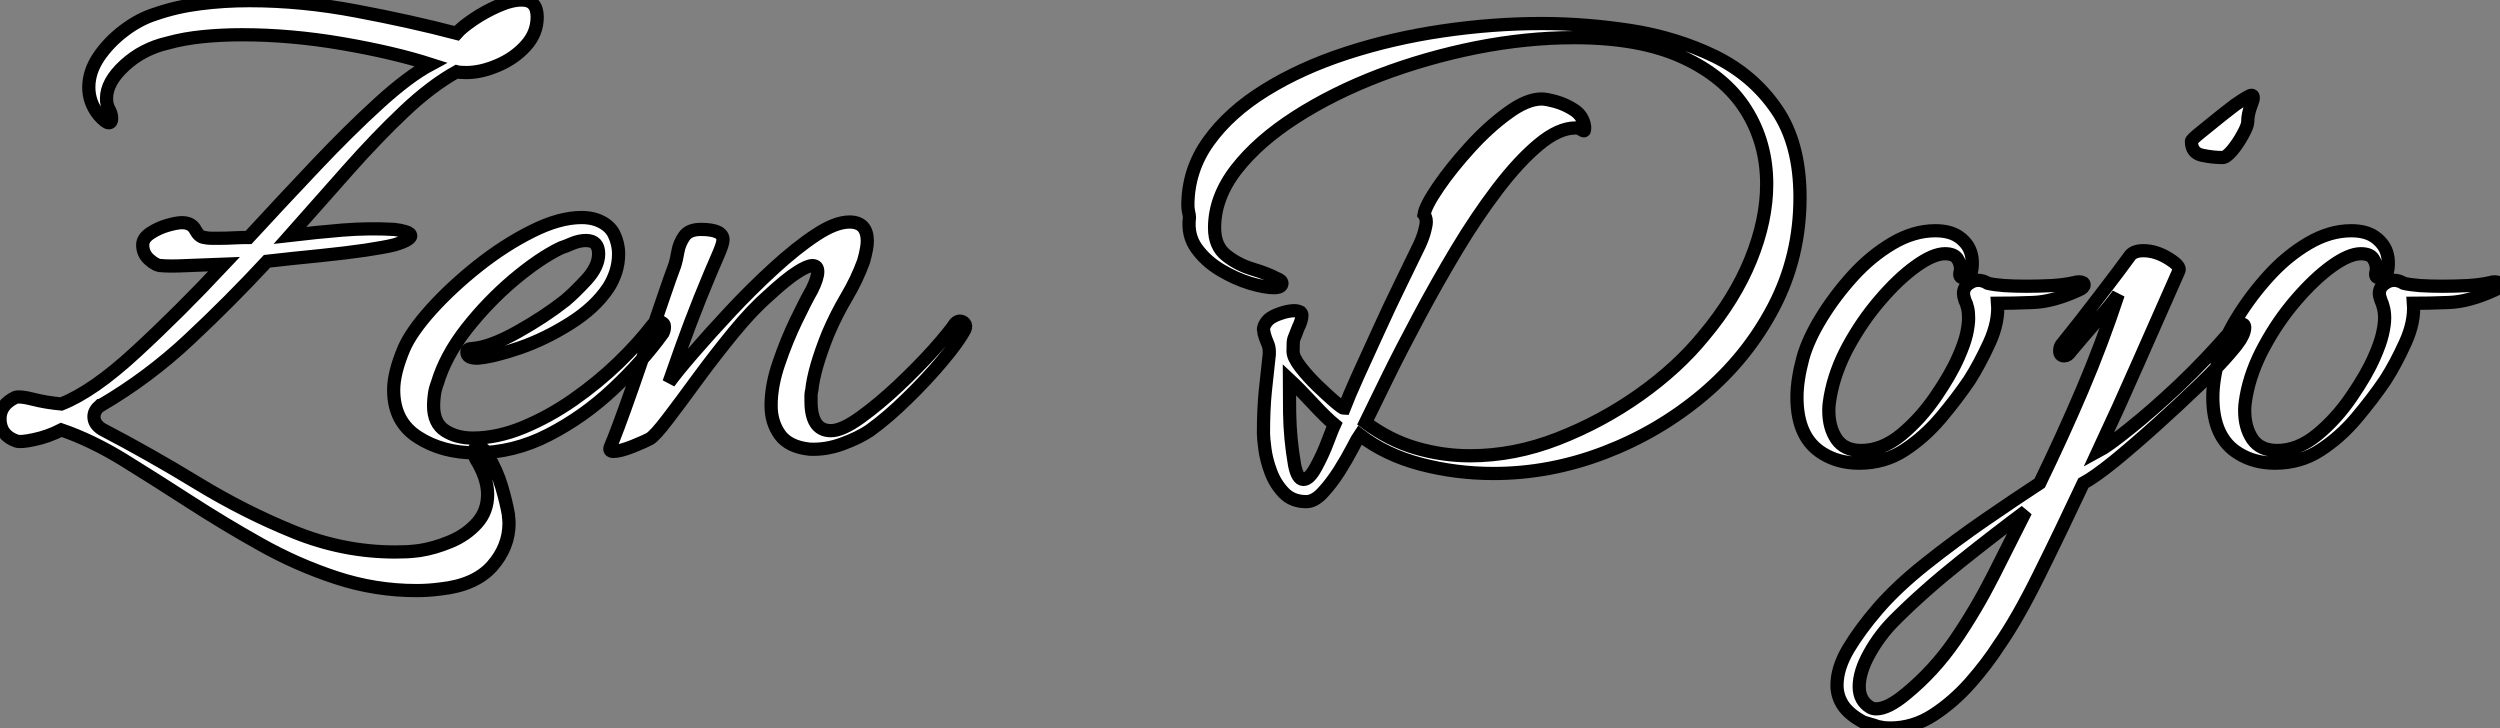 <?xml version="1.0" standalone="no"?>
<svg xmlns="http://www.w3.org/2000/svg" viewBox="-0.612 2.57 189.178 55.09"><rect x="-0.612" y="2.57" width="189.178" height="55.09" fill="#808080" stroke="none"/><path d="M33.94 11.14L33.94 11.14Q33.49 11.20 33.04 11.23Q32.59 11.26 32.14 11.26L32.14 11.26Q29.01 11.26 26.04 10.28Q23.07 9.30 20.33 7.76Q17.58 6.22 14.98 4.54Q12.38 2.86 9.97 1.37Q7.56-0.11 5.26-0.90L5.26-0.90Q4.26-0.39 3.22-0.17Q2.18 0.06 1.85-0.06L1.85-0.06Q0.62-0.50 0.62-1.74L0.62-1.74Q0.62-2.80 1.79-3.36L1.79-3.36Q2.13-3.47 3.11-3.22Q4.09-2.97 5.26-2.86L5.26-2.86Q7.67-3.81 10.89-6.78Q14.11-9.74 17.58-13.44L17.58-13.44Q16.02-13.38 14.73-13.33Q13.44-13.27 12.82-13.33L12.82-13.33Q12.43-13.33 11.93-13.78Q11.42-14.22 11.42-14.90L11.42-14.90Q11.42-15.40 12.01-15.79Q12.60-16.18 13.30-16.38Q14-16.58 14.39-16.58L14.39-16.58Q15.12-16.58 15.40-16.04Q15.68-15.51 16.07-15.46L16.07-15.46Q16.35-15.40 16.63-15.40Q16.91-15.40 17.19-15.40L17.19-15.40Q17.75-15.40 18.31-15.43Q18.87-15.46 19.43-15.46L19.43-15.46Q22.01-18.26 24.53-20.92Q27.05-23.58 29.29-25.62Q31.53-27.66 33.21-28.56L33.21-28.56Q30.41-29.46 26.52-30.13Q22.62-30.80 18.93-30.80L18.93-30.80Q17.42-30.80 15.99-30.66Q14.56-30.52 13.33-30.18L13.33-30.18Q11.42-29.74 10.05-28.48Q8.68-27.22 8.68-25.98L8.68-25.98Q8.68-25.54 8.85-25.20L8.85-25.20Q9.07-24.81 9.07-24.47L9.07-24.47Q9.07-24.14 8.85-24.14L8.85-24.14Q8.62-24.14 8.12-24.70L8.12-24.70Q7.34-25.65 7.34-26.82L7.34-26.82Q7.34-28 8.09-29.12Q8.85-30.24 10.00-31.11Q11.14-31.98 12.38-32.37L12.38-32.37Q14-32.93 15.79-33.15Q17.58-33.38 19.49-33.38L19.49-33.38Q23.46-33.38 27.61-32.59Q31.75-31.81 35.17-30.91L35.17-30.91Q35.56-31.36 36.43-31.95Q37.30-32.54 38.30-32.98Q39.31-33.43 40.10-33.43L40.10-33.43Q41.27-33.43 41.27-32.14L41.27-32.14Q41.27-30.91 40.40-29.96Q39.54-29.01 38.28-28.48Q37.02-27.94 35.90-27.94L35.90-27.94Q35.39-27.94 35.17-28L35.17-28Q33.26-26.94 31.19-24.98Q29.12-23.02 26.96-20.58Q24.81-18.14 22.57-15.62L22.57-15.62Q24.53-15.85 26.54-16.02Q28.56-16.18 30.46-16.07L30.46-16.07Q30.91-16.02 31.30-15.90Q31.70-15.79 31.70-15.57L31.70-15.57Q31.70-15.46 31.44-15.29Q31.19-15.12 30.46-14.90L30.46-14.90Q29.79-14.73 28.28-14.50Q26.77-14.28 24.81-14.08Q22.85-13.89 20.83-13.66L20.83-13.66Q18.03-10.64 14.95-7.76Q11.87-4.87 8.23-2.74L8.23-2.74L8.18-2.74Q7.73-2.35 7.73-1.90L7.73-1.90Q7.73-1.34 8.34-0.95L8.34-0.95Q11.98 0.95 15.57 3.14Q19.15 5.32 22.88 6.83Q26.60 8.34 30.52 8.34L30.52 8.34Q30.97 8.34 31.44 8.32Q31.92 8.29 32.37 8.23L32.37 8.23Q33.49 8.06 34.69 7.56Q35.90 7.06 36.71 6.16Q37.52 5.26 37.52 3.98L37.52 3.98Q37.52 2.74 36.62 1.29L36.62 1.29Q36.46 0.95 36.46 0.78L36.46 0.78Q36.46 0.45 36.79 0.45L36.79 0.45Q37.30 0.45 37.52 1.01L37.52 1.01Q38.25 2.24 38.58 3.39Q38.92 4.54 39.09 5.49L39.09 5.49Q39.09 5.66 39.12 5.82Q39.14 5.99 39.14 6.16L39.14 6.16Q39.14 7.95 37.86 9.41Q36.57 10.86 33.94 11.14ZM36.62 0.84L36.62 0.84Q34.10 0.84 32.26-0.34Q30.41-1.51 30.41-3.92L30.41-3.92Q30.41-5.21 31.19-7.06L31.19-7.06Q31.75-8.34 33.26-10.02Q34.78-11.70 36.79-13.30Q38.81-14.90 40.88-15.93Q42.95-16.97 44.63-16.97L44.63-16.97Q45.25-16.97 45.75-16.80L45.75-16.80Q46.70-16.46 47.07-15.74Q47.43-15.01 47.43-14.22L47.43-14.22Q47.43-13.50 47.21-12.82Q46.98-12.15 46.65-11.65L46.65-11.65Q45.64-10.14 43.76-8.96Q41.89-7.78 39.96-7.11Q38.02-6.44 36.79-6.33L36.79-6.33L36.68-6.33Q35.95-6.33 35.95-6.78L35.95-6.78Q35.95-7.06 36.40-7.06L36.40-7.06Q37.74-7.17 39.79-8.32Q41.83-9.46 43.40-10.70L43.40-10.70Q44.07-11.26 45.00-12.26Q45.92-13.27 45.92-14.22L45.92-14.22Q45.92-15.23 44.97-15.23L44.97-15.23Q44.46-15.23 43.93-15.01Q43.40-14.78 43.06-14.67L43.06-14.67Q41.44-13.89 39.48-12.24Q37.52-10.58 35.92-8.54Q34.33-6.50 33.71-4.42L33.71-4.42Q33.54-3.98 33.49-3.56Q33.43-3.14 33.43-2.74L33.43-2.74Q33.43-1.40 34.30-0.84Q35.17-0.28 36.40-0.28L36.40-0.28Q38.25-0.28 40.21-1.09Q42.17-1.90 44.02-3.19Q45.86-4.48 47.40-5.96Q48.94-7.45 50.01-8.85L50.01-8.85Q50.18-9.07 50.40-9.10Q50.62-9.13 50.68-9.02L50.68-9.02Q50.90-8.96 50.90-8.71Q50.90-8.46 50.79-8.23L50.79-8.23Q49.22-6.05 47.01-3.98Q44.80-1.90 42.14-0.53Q39.48 0.84 36.62 0.84ZM47.04 0.73L47.04 0.73Q46.65 0.73 46.82 0.34L46.82 0.34Q46.98 0 47.43-1.20Q47.88-2.41 48.47-4.09Q49.06-5.77 49.67-7.56Q50.29-9.35 50.82-10.92Q51.35-12.49 51.69-13.38L51.69-13.38Q51.80-13.72 51.91-14.36Q52.02-15.01 52.39-15.54Q52.75-16.07 53.65-16.07L53.65-16.07Q55.33-16.07 55.33-15.29L55.33-15.29Q55.33-15.01 55.05-14.34L55.05-14.34Q54.38-12.82 53.59-10.86Q52.81-8.90 52.19-7.17Q51.58-5.43 51.24-4.48L51.24-4.48Q51.80-5.26 53.06-6.72Q54.32-8.18 55.89-9.86Q57.46-11.54 59.16-13.10Q60.87-14.67 62.36-15.65Q63.84-16.63 64.90-16.63L64.90-16.63Q66.25-16.63 66.25-15.18L66.25-15.18Q66.25-14.67 65.97-13.66L65.97-13.66Q65.46-12.26 64.68-10.95Q63.90-9.63 63.28-8.18L63.28-8.18Q62.22-5.54 62.05-3.92L62.05-3.92Q61.99-3.70 61.99-3.50Q61.99-3.30 61.99-3.08L61.99-3.08Q61.99-0.84 63.50-0.84L63.50-0.84Q64.34-0.84 65.74-1.85Q67.14-2.86 68.63-4.26Q70.11-5.66 71.29-6.97Q72.46-8.29 72.91-8.96L72.91-8.96Q73.08-9.13 73.25-9.13L73.25-9.13Q73.47-9.13 73.61-8.96Q73.75-8.79 73.64-8.51L73.64-8.51Q73.14-7.56 71.93-6.13Q70.73-4.70 69.27-3.28Q67.82-1.85 66.42-0.84L66.42-0.84Q65.58-0.28 64.34 0.17Q63.11 0.62 61.88 0.56L61.88 0.56Q60.31 0.39 59.64-0.53Q58.97-1.46 58.97-2.74L58.97-2.74Q58.97-4.26 59.56-5.96Q60.14-7.67 60.87-9.18Q61.60-10.70 62.05-11.48L62.05-11.48Q62.50-12.38 62.50-12.88L62.50-12.88Q62.50-13.33 62.10-13.33L62.10-13.33Q61.71-13.33 60.93-12.82Q60.14-12.32 58.80-11.09L58.80-11.09Q57.57-10.02 56.17-8.32Q54.77-6.61 53.45-4.82Q52.14-3.02 51.16-1.74Q50.18-0.45 49.78-0.22L49.78-0.22Q49.50-0.06 48.52 0.34Q47.54 0.73 47.04 0.73Z" fill="white" stroke="black" transform="translate(0 0) scale(1 1) translate(-1.232 36)"/><path d="M13.38 3.53L13.38 3.53Q12.32 3.53 11.68 2.86Q11.03 2.18 10.70 1.29Q10.36 0.39 10.25-0.45Q10.14-1.29 10.14-1.62L10.14-1.62Q10.14-3.47 10.28-4.84Q10.42-6.22 10.58-7.62L10.58-7.62L10.58-7.84Q10.58-8.18 10.44-8.48Q10.30-8.79 10.19-9.18L10.19-9.18Q10.19-9.30 10.16-9.35Q10.14-9.41 10.14-9.46L10.14-9.46Q10.14-9.86 10.53-10.25L10.53-10.25Q10.86-10.53 11.45-10.72Q12.04-10.92 12.49-10.92L12.49-10.92Q12.71-10.92 12.94-10.81L12.94-10.81Q13.05-10.70 13.05-10.58L13.05-10.58Q13.05-10.19 12.77-9.63L12.77-9.63Q12.49-8.90 12.43-8.76Q12.38-8.62 12.38-7.84L12.38-7.84Q12.38-7.39 12.94-6.66Q13.50-5.94 14.22-5.24Q14.95-4.54 15.54-4.03Q16.13-3.53 16.24-3.53L16.24-3.53Q16.58-4.42 17.30-6.02Q18.03-7.62 18.87-9.46Q19.71-11.31 20.55-13.02Q21.39-14.73 21.95-15.90L21.95-15.90Q22.23-16.52 22.34-16.97Q22.46-17.42 22.46-17.64L22.46-17.64Q22.46-17.86 22.40-18.00Q22.34-18.14 22.29-18.20L22.29-18.20Q22.40-18.87 23.38-20.30Q24.36-21.73 25.76-23.27Q27.16-24.81 28.62-25.87Q30.07-26.94 31.19-26.94L31.19-26.94Q31.53-26.94 32.26-26.74Q32.98-26.54 33.66-26.10Q34.33-25.65 34.44-24.86L34.44-24.86L34.44-24.64Q34.44-24.53 34.38-24.53L34.38-24.53Q34.33-24.53 34.16-24.64Q33.99-24.75 33.77-24.75L33.77-24.75Q32.48-24.75 30.97-23.49Q29.46-22.23 27.86-20.13Q26.26-18.03 24.75-15.51Q23.24-12.99 21.90-10.47Q20.55-7.95 19.52-5.85Q18.48-3.75 17.86-2.46L17.86-2.46Q19.66-1.12 21.67-0.53Q23.69 0.06 25.76 0.06L25.76 0.06Q29.12 0.06 32.42-1.23Q35.73-2.52 38.61-4.56Q41.50-6.61 43.46-9.02L43.46-9.02Q45.81-11.82 47.01-14.78Q48.22-17.75 48.22-20.50L48.22-20.50Q48.22-23.63 46.65-26.12Q45.08-28.62 41.86-30.10Q38.64-31.58 33.66-31.58L33.66-31.58Q30.07-31.58 26.26-30.83Q22.46-30.07 18.93-28.73Q15.40-27.38 12.57-25.56Q9.74-23.74 8.09-21.62Q6.44-19.49 6.44-17.19L6.44-17.19Q6.44-15.79 7.34-15.09Q8.23-14.39 9.35-14.06Q10.47-13.72 11.09-13.38L11.09-13.38Q11.54-13.22 11.54-12.99L11.54-12.99Q11.54-12.66 10.92-12.66L10.92-12.66Q10.25-12.66 9.13-12.99Q8.01-13.33 6.89-14Q5.77-14.67 5.07-15.65Q4.37-16.63 4.54-17.98L4.54-17.98Q4.54-18.09 4.48-18.37Q4.42-18.65 4.42-18.87L4.42-18.87Q4.42-21.56 5.99-23.74Q7.56-25.93 10.28-27.61Q12.99-29.29 16.44-30.41Q19.88-31.53 23.69-32.09Q27.50-32.65 31.19-32.65L31.19-32.65Q34.50-32.65 37.94-32.12Q41.38-31.58 44.30-30.16Q47.21-28.73 48.97-26.15Q50.74-23.58 50.74-19.49L50.74-19.49Q50.74-15.01 48.75-11.20Q46.76-7.39 43.40-4.56Q40.04-1.74 35.92-0.17Q31.81 1.40 27.55 1.40L27.55 1.40Q24.70 1.40 22.04 0.70Q19.38 0 17.42-1.51L17.42-1.51Q17.30-1.34 16.88-0.53Q16.46 0.28 15.88 1.20Q15.29 2.13 14.64 2.83Q14 3.53 13.38 3.53ZM13.16 1.85L13.16 1.85Q13.61 1.85 14.11 0.92Q14.62 0 15.01-1.04Q15.40-2.07 15.51-2.30L15.51-2.30Q14.90-2.80 13.86-3.92Q12.82-5.04 12.10-5.71L12.10-5.71Q12.10-5.15 12.12-3.19Q12.15-1.23 12.49 0.73L12.49 0.73Q12.71 1.85 13.16 1.85ZM55.22 0.62L55.22 0.62Q53.65 0.62 52.47-0.11L52.47-0.11Q50.51-1.29 50.51-4.37L50.51-4.37Q50.51-5.66 50.96-7.34L50.96-7.34Q51.35-8.74 52.36-10.39Q53.37-12.04 54.74-13.55Q56.11-15.06 57.74-16.02Q59.36-16.97 60.98-16.97L60.98-16.97Q61.66-16.97 62.16-16.80L62.16-16.80Q62.83-16.58 63.31-15.99Q63.78-15.40 63.78-14.50L63.78-14.50Q63.78-13.55 63.31-13.44Q62.83-13.33 62.83-13.66L62.83-13.66Q62.83-13.78 62.86-13.89Q62.89-14 62.89-14.06L62.89-14.06Q62.89-14.50 62.64-14.87Q62.38-15.23 61.71-15.23L61.71-15.23Q60.82-15.23 59.50-14.28Q58.18-13.33 56.81-11.73Q55.44-10.14 54.40-8.23Q53.37-6.33 53.03-4.42L53.03-4.42Q52.98-4.14 52.95-3.89Q52.92-3.64 52.92-3.36L52.92-3.36Q52.92-2.07 53.51-1.20Q54.10-0.34 55.38-0.34L55.38-0.34Q56.95-0.34 58.41-1.54Q59.86-2.74 61.01-4.42Q62.16-6.10 62.72-7.39L62.72-7.39Q63.17-8.40 63.34-9.13Q63.50-9.86 63.50-10.36L63.50-10.36Q63.50-10.81 63.42-11.14Q63.34-11.48 63.22-11.70L63.22-11.70Q63.11-12.04 63.11-12.21L63.11-12.21Q63.11-12.66 63.48-12.94Q63.84-13.22 64.23-13.22L64.23-13.22Q64.57-13.22 64.96-12.99L64.96-12.99Q65.41-12.88 66.19-12.82Q66.98-12.77 67.87-12.77L67.87-12.77Q68.82-12.77 69.80-12.82Q70.78-12.88 71.51-13.05L71.51-13.05Q71.62-13.10 71.85-13.10L71.85-13.10Q72.24-13.10 72.24-12.88L72.24-12.88Q72.24-12.66 71.85-12.49L71.85-12.49Q69.89-11.59 68.35-11.54Q66.81-11.48 65.69-11.48L65.69-11.48Q65.80-10.08 65.07-8.48Q64.34-6.89 63.56-5.66L63.56-5.66Q62.61-4.26 61.38-2.80Q60.14-1.34 58.63-0.36Q57.12 0.62 55.22 0.62ZM82.71-22.51L82.71-22.51Q81.98-22.51 81.17-22.68Q80.36-22.85 80.36-23.74L80.36-23.74Q80.36-23.86 81.12-24.47Q81.87-25.09 82.68-25.73Q83.50-26.38 83.66-26.49L83.66-26.49Q84.73-27.22 84.90-27.22L84.90-27.22Q85.18-27.22 84.90-26.52Q84.62-25.82 84.62-25.20L84.62-25.20Q84.62-24.92 84.25-24.25Q83.89-23.58 83.44-23.04Q82.99-22.51 82.71-22.51ZM56.62 20.55L56.62 20.55Q56.34 20.44 56.03 20.36Q55.72 20.27 55.55 20.22L55.55 20.22Q54.49 19.66 54.01 18.96Q53.54 18.26 53.54 17.42L53.54 17.42Q53.54 16.13 54.40 14.67Q55.27 13.22 56.62 11.65L56.62 11.65Q58.07 9.97 60.26 8.23Q62.44 6.50 64.76 4.90Q67.09 3.30 68.88 2.13L68.88 2.13Q70.62-1.46 72.10-4.93Q73.58-8.40 74.82-12.15L74.82-12.15Q74.26-11.37 73.14-10.08Q72.02-8.79 71.23-7.84L71.23-7.84Q71.01-7.50 70.73-7.50L70.73-7.50Q70.39-7.50 70.39-7.90L70.39-7.90Q70.39-8.23 70.62-8.46L70.62-8.46Q72.02-10.19 73.47-12.10Q74.93-14 75.66-15.01L75.66-15.01Q75.94-15.46 76.72-15.46L76.72-15.46Q77.67-15.46 78.62-14.87Q79.58-14.28 79.41-13.94L79.41-13.94Q77.90-10.53 76.38-7.08Q74.87-3.64 73.30-0.28L73.30-0.28Q74.03-0.67 75.71-2.02Q77.39-3.36 79.41-5.26Q81.42-7.17 83.16-9.18L83.16-9.18Q83.83-9.91 84.17-9.91L84.17-9.91Q84.50-9.91 84.34-9.32Q84.17-8.74 83.38-7.84L83.38-7.84Q82.49-6.78 80.95-5.29Q79.41-3.81 77.70-2.27Q75.99-0.73 74.51 0.48Q73.02 1.68 72.18 2.13L72.18 2.13Q70.45 5.82 68.82 9.10Q67.20 12.38 65.80 14.39L65.80 14.39Q64.90 15.79 63.62 17.25Q62.33 18.70 60.82 19.68Q59.30 20.66 57.57 20.66L57.57 20.66Q57.34 20.66 57.12 20.64Q56.90 20.61 56.62 20.55ZM56.06 19.10L56.06 19.10Q56.28 19.21 56.50 19.21L56.50 19.21Q57.40 19.21 58.74 18.09L58.74 18.09Q60.87 16.35 62.47 14.03Q64.06 11.70 65.35 9.16Q66.64 6.61 67.82 4.26L67.82 4.26Q65.63 5.88 62.86 8.09Q60.09 10.30 57.90 12.49L57.90 12.49Q56.78 13.61 56.00 15.01Q55.22 16.41 55.22 17.53L55.22 17.53Q55.22 18.59 56.06 19.10ZM86.69 0.62L86.69 0.62Q85.12 0.62 83.94-0.11L83.94-0.11Q81.98-1.29 81.98-4.37L81.98-4.37Q81.98-5.66 82.43-7.34L82.43-7.34Q82.82-8.74 83.83-10.39Q84.84-12.04 86.21-13.55Q87.58-15.06 89.21-16.02Q90.83-16.97 92.46-16.97L92.46-16.97Q93.13-16.97 93.63-16.80L93.63-16.80Q94.30-16.58 94.78-15.99Q95.26-15.40 95.26-14.50L95.26-14.50Q95.26-13.55 94.78-13.44Q94.30-13.33 94.30-13.66L94.30-13.66Q94.30-13.78 94.33-13.89Q94.36-14 94.36-14.06L94.36-14.06Q94.36-14.50 94.11-14.87Q93.86-15.23 93.18-15.23L93.18-15.23Q92.29-15.23 90.97-14.28Q89.66-13.33 88.28-11.73Q86.91-10.14 85.88-8.23Q84.84-6.33 84.50-4.42L84.50-4.42Q84.45-4.14 84.42-3.89Q84.39-3.64 84.39-3.36L84.39-3.36Q84.39-2.07 84.98-1.20Q85.57-0.34 86.86-0.34L86.86-0.34Q88.42-0.34 89.88-1.54Q91.34-2.74 92.48-4.42Q93.63-6.10 94.19-7.39L94.19-7.39Q94.64-8.40 94.81-9.13Q94.98-9.86 94.98-10.36L94.98-10.36Q94.98-10.81 94.89-11.14Q94.81-11.48 94.70-11.70L94.70-11.70Q94.58-12.04 94.58-12.21L94.58-12.21Q94.58-12.66 94.95-12.94Q95.31-13.22 95.70-13.22L95.70-13.22Q96.04-13.22 96.43-12.99L96.43-12.99Q96.88-12.88 97.66-12.82Q98.45-12.77 99.34-12.77L99.34-12.77Q100.30-12.77 101.28-12.82Q102.26-12.88 102.98-13.05L102.98-13.05Q103.10-13.10 103.32-13.10L103.32-13.10Q103.71-13.10 103.71-12.88L103.71-12.88Q103.71-12.66 103.32-12.49L103.32-12.49Q101.36-11.59 99.82-11.54Q98.28-11.48 97.16-11.48L97.16-11.48Q97.27-10.08 96.54-8.48Q95.82-6.89 95.03-5.66L95.03-5.66Q94.08-4.26 92.85-2.80Q91.62-1.34 90.10-0.36Q88.59 0.62 86.69 0.62Z" fill="white" stroke="black" transform="translate(85.648 0) scale(1 1) translate(-0.792 37)"/></svg>